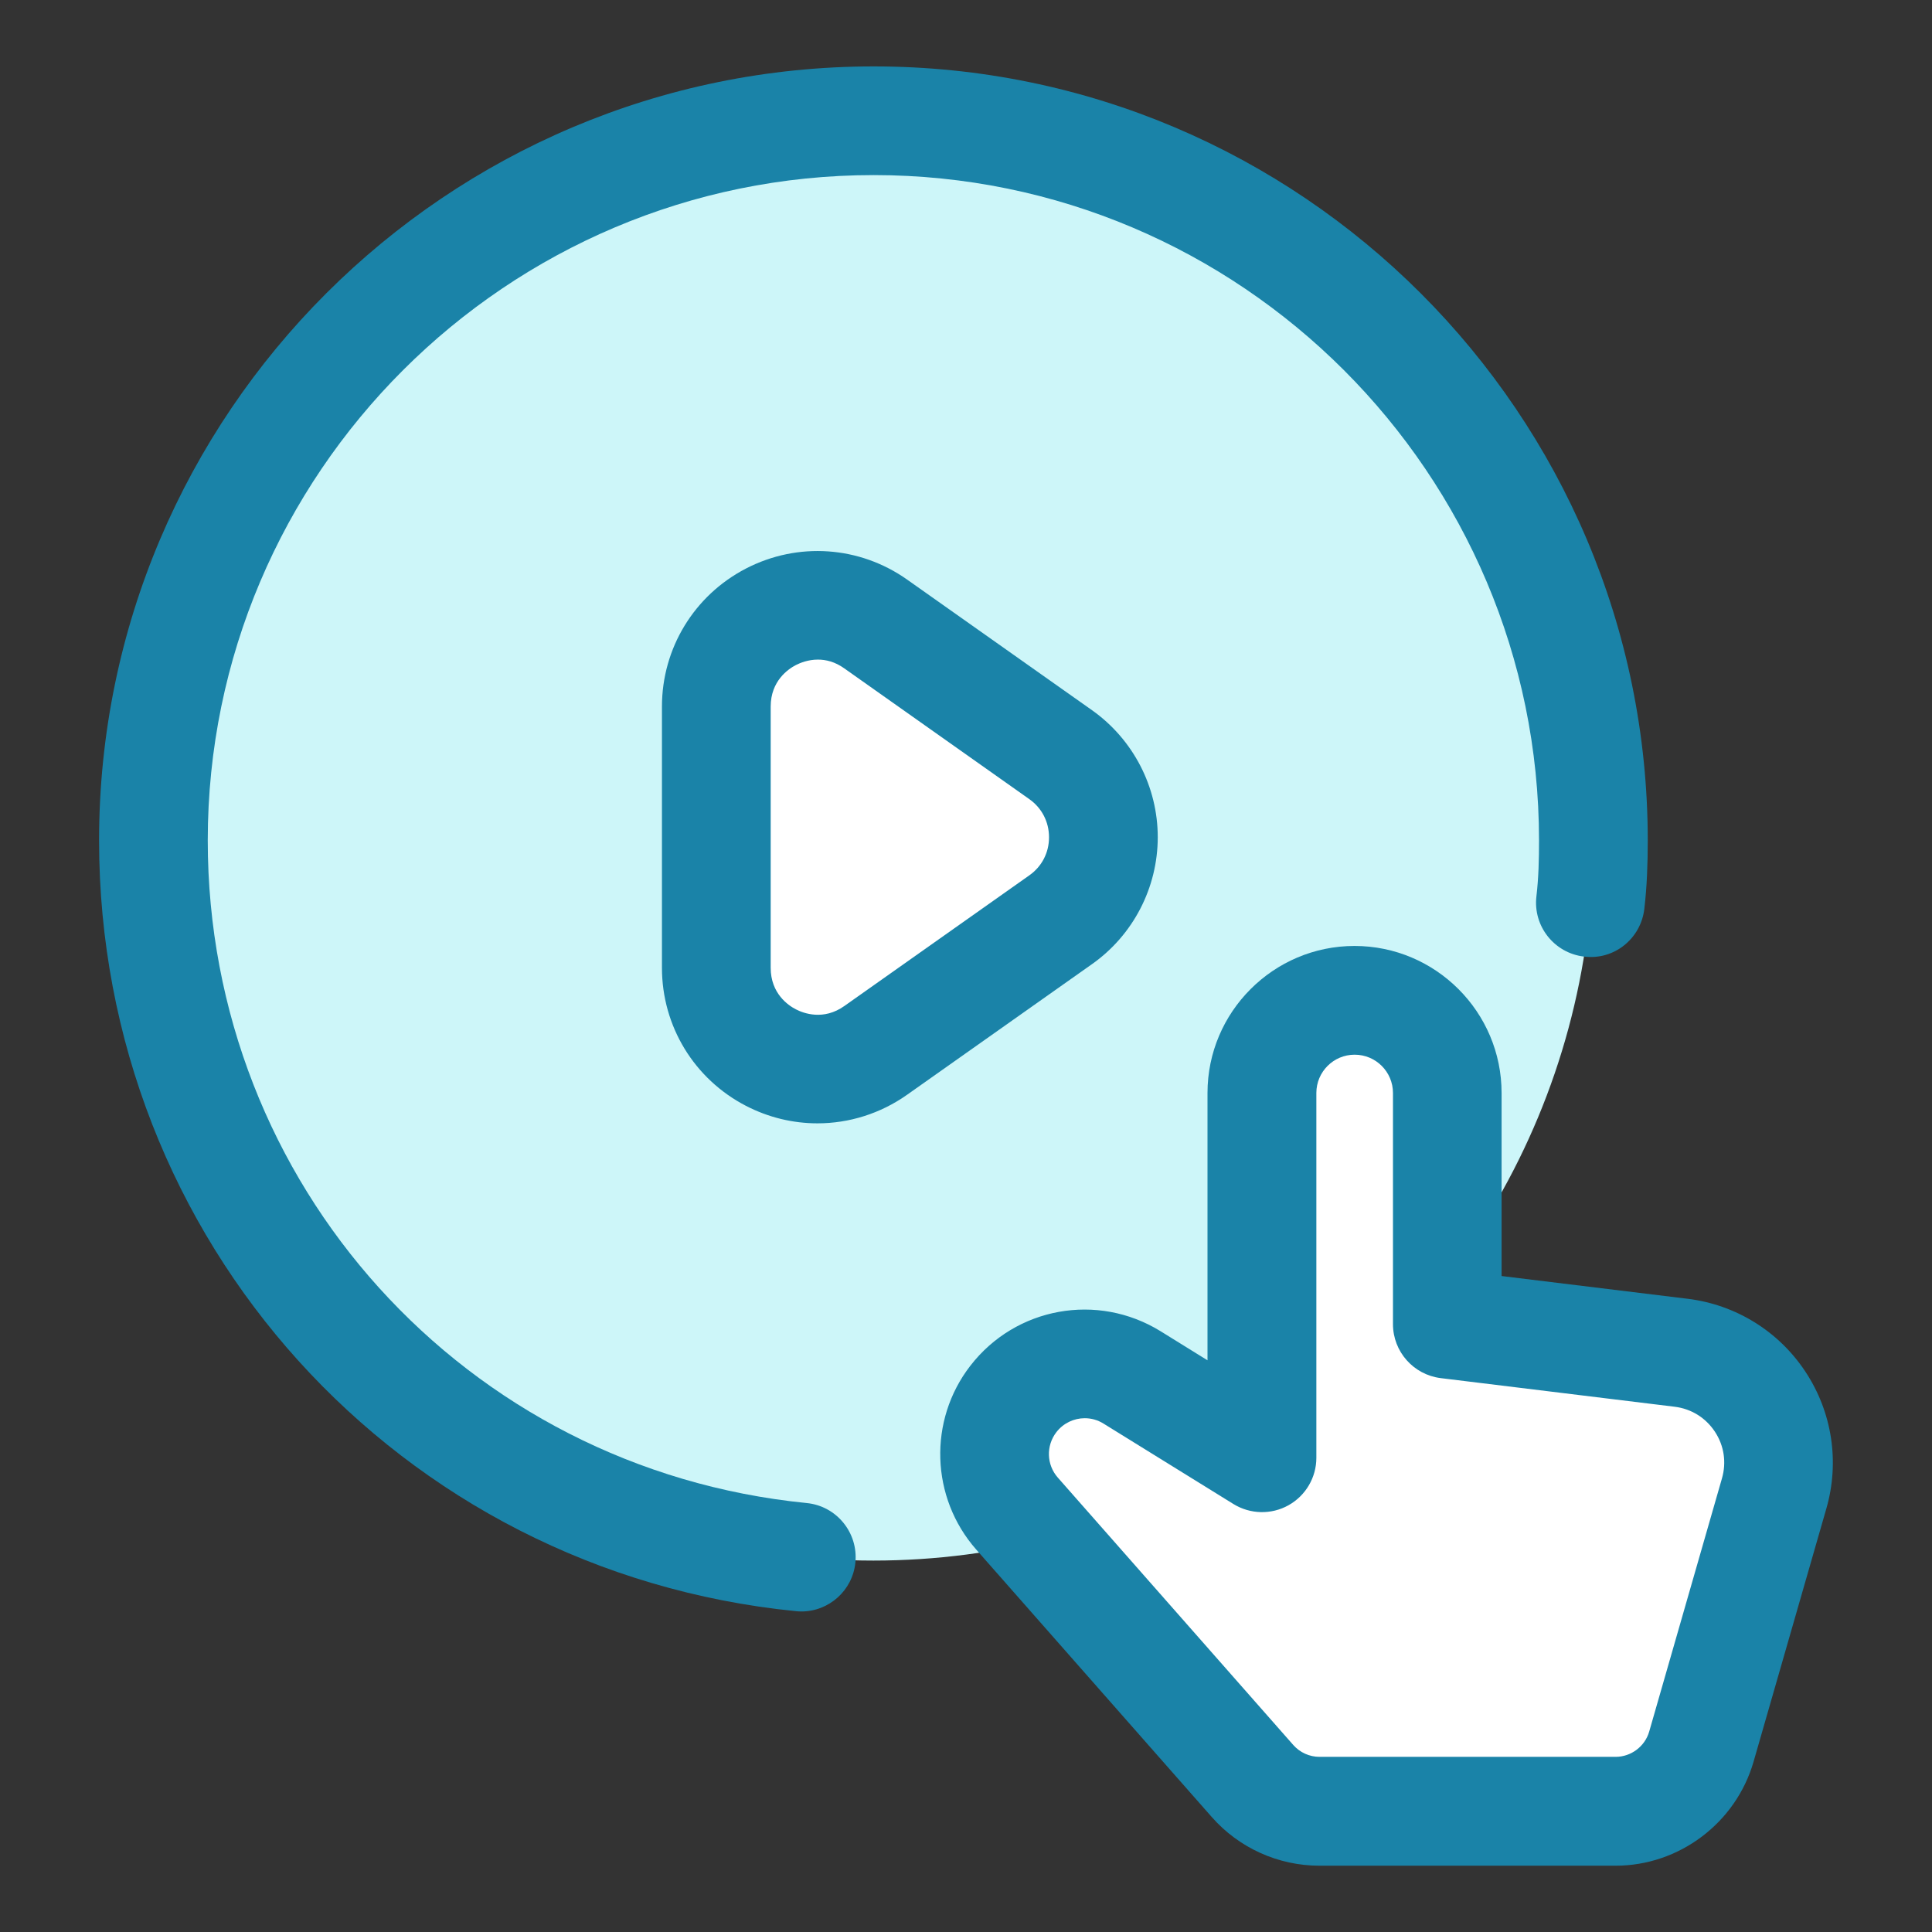 <?xml version="1.0" encoding="UTF-8"?>
<svg xmlns="http://www.w3.org/2000/svg" viewBox="0 0 32 32">
  <rect x="0" y="0" width="32" height="32" fill="#333333" stroke="none"/>
  <g id="Grid" display="none"></g>
  <g id="film_roll"></g>
  <g id="video_camera"></g>
  <g id="frame"></g>
  <g id="screen"></g>
  <g id="clapperboard"></g>
  <g id="video"></g>
  <g id="webcam"></g>
  <g id="file"></g>
  <g id="video_player"></g>
  <g id="aperture"></g>
  <g id="projector"></g>
  <g id="camrecorder"></g>
  <g id="online_video"></g>
  <g id="tv"></g>
  <g id="dvd"></g>
  <g id="search"></g>
  <g id="video_frame"></g>
  <g id="add_video"></g>
  <g id="_x33_60_video"></g>
  <g id="delete_video"></g>
  <g id="chat"></g>
  <g id="video_file"></g>
  <g id="video_editing"></g>
  <g id="play">
    <circle cx="14.467" cy="13.924" fill="#cdf6f9" r="11.924"></circle>
    <path d="m17.566 12.499-3.062-2.164c-1.109-.784-2.641.009-2.641 1.368v4.327c0 1.358 1.532 2.151 2.641 1.368l3.062-2.164c.945-.667.945-2.068 0-2.735z" fill="#fff"></path>
    <path d="m26.757 30h-4.904c-.425 0-.829-.183-1.109-.501l-3.901-4.429c-.473-.537-.498-1.333-.061-1.899.467-.605 1.316-.759 1.967-.357l2.15 1.331v-6.043c0-.848.687-1.535 1.535-1.535.848 0 1.535.687 1.535 1.535v3.828l3.874.474c1.121.137 1.854 1.245 1.541 2.33l-1.207 4.195c-.181.635-.761 1.071-1.42 1.071z" fill="#fff"></path>
    <g fill="#1a83a8">
      <path d="m19.176 13.866c0-.834-.407-1.62-1.089-2.103l-3.062-2.163c-.788-.557-1.811-.628-2.67-.183-.857.444-1.391 1.32-1.391 2.286v4.327c0 .966.533 1.842 1.391 2.286.375.194.78.29 1.185.29.521 0 1.041-.16 1.485-.474l3.062-2.163c.682-.481 1.089-1.267 1.089-2.103zm-2.128.633-3.062 2.163c-.346.246-.678.121-.803.056-.126-.064-.418-.262-.418-.688v-4.327c0-.426.292-.623.418-.688.069-.035.201-.09.364-.09.132 0 .283.035.438.146l3.062 2.164c.208.146.328.377.328.632.001.255-.119.486-.327.632z"></path>
      <path d="m13.36 24.895c-5.655-.563-9.919-5.28-9.919-10.975 0-6.076 4.948-11.02 11.03-11.02 6.076 0 11.02 4.943 11.02 11.02 0 .313-.007.62-.043.925-.059.494.295.941.788.999.497.063.94-.295.999-.788.044-.375.057-.75.057-1.136 0-7.069-5.751-12.82-12.82-12.82-7.076 0-12.831 5.751-12.831 12.82 0 6.623 4.962 12.111 11.542 12.766.03.003.061.005.09.005.457 0 .849-.347.895-.812.048-.494-.313-.936-.808-.984z"></path>
      <path d="m29.903 22.719c-.442-.669-1.152-1.109-1.949-1.207l-3.083-.377v-3.032c0-1.342-1.093-2.435-2.436-2.435-1.342 0-2.435 1.093-2.435 2.435v4.428l-.776-.481c-1.046-.646-2.4-.401-3.152.571-.7.904-.659 2.185.097 3.044l3.901 4.43c.451.513 1.102.807 1.785.807h4.903c1.054 0 1.993-.708 2.286-1.721l1.206-4.194c.223-.773.096-1.599-.347-2.268zm-1.382 1.768-1.205 4.193c-.071.247-.301.419-.557.419h-4.903c-.166 0-.324-.071-.434-.195l-3.901-4.43c-.188-.213-.197-.529-.024-.753.116-.15.291-.231.47-.231.106 0 .215.029.312.09l2.15 1.331c.277.171.627.18.912.021s.462-.46.462-.786v-6.043c0-.35.284-.634.634-.634.351 0 .635.284.635.634v3.829c0 .455.34.838.791.894l3.874.474c.276.034.513.181.667.413.152.231.194.507.117.774z"></path>
    </g>
  </g>
  <g id="battery"></g>
</svg>

